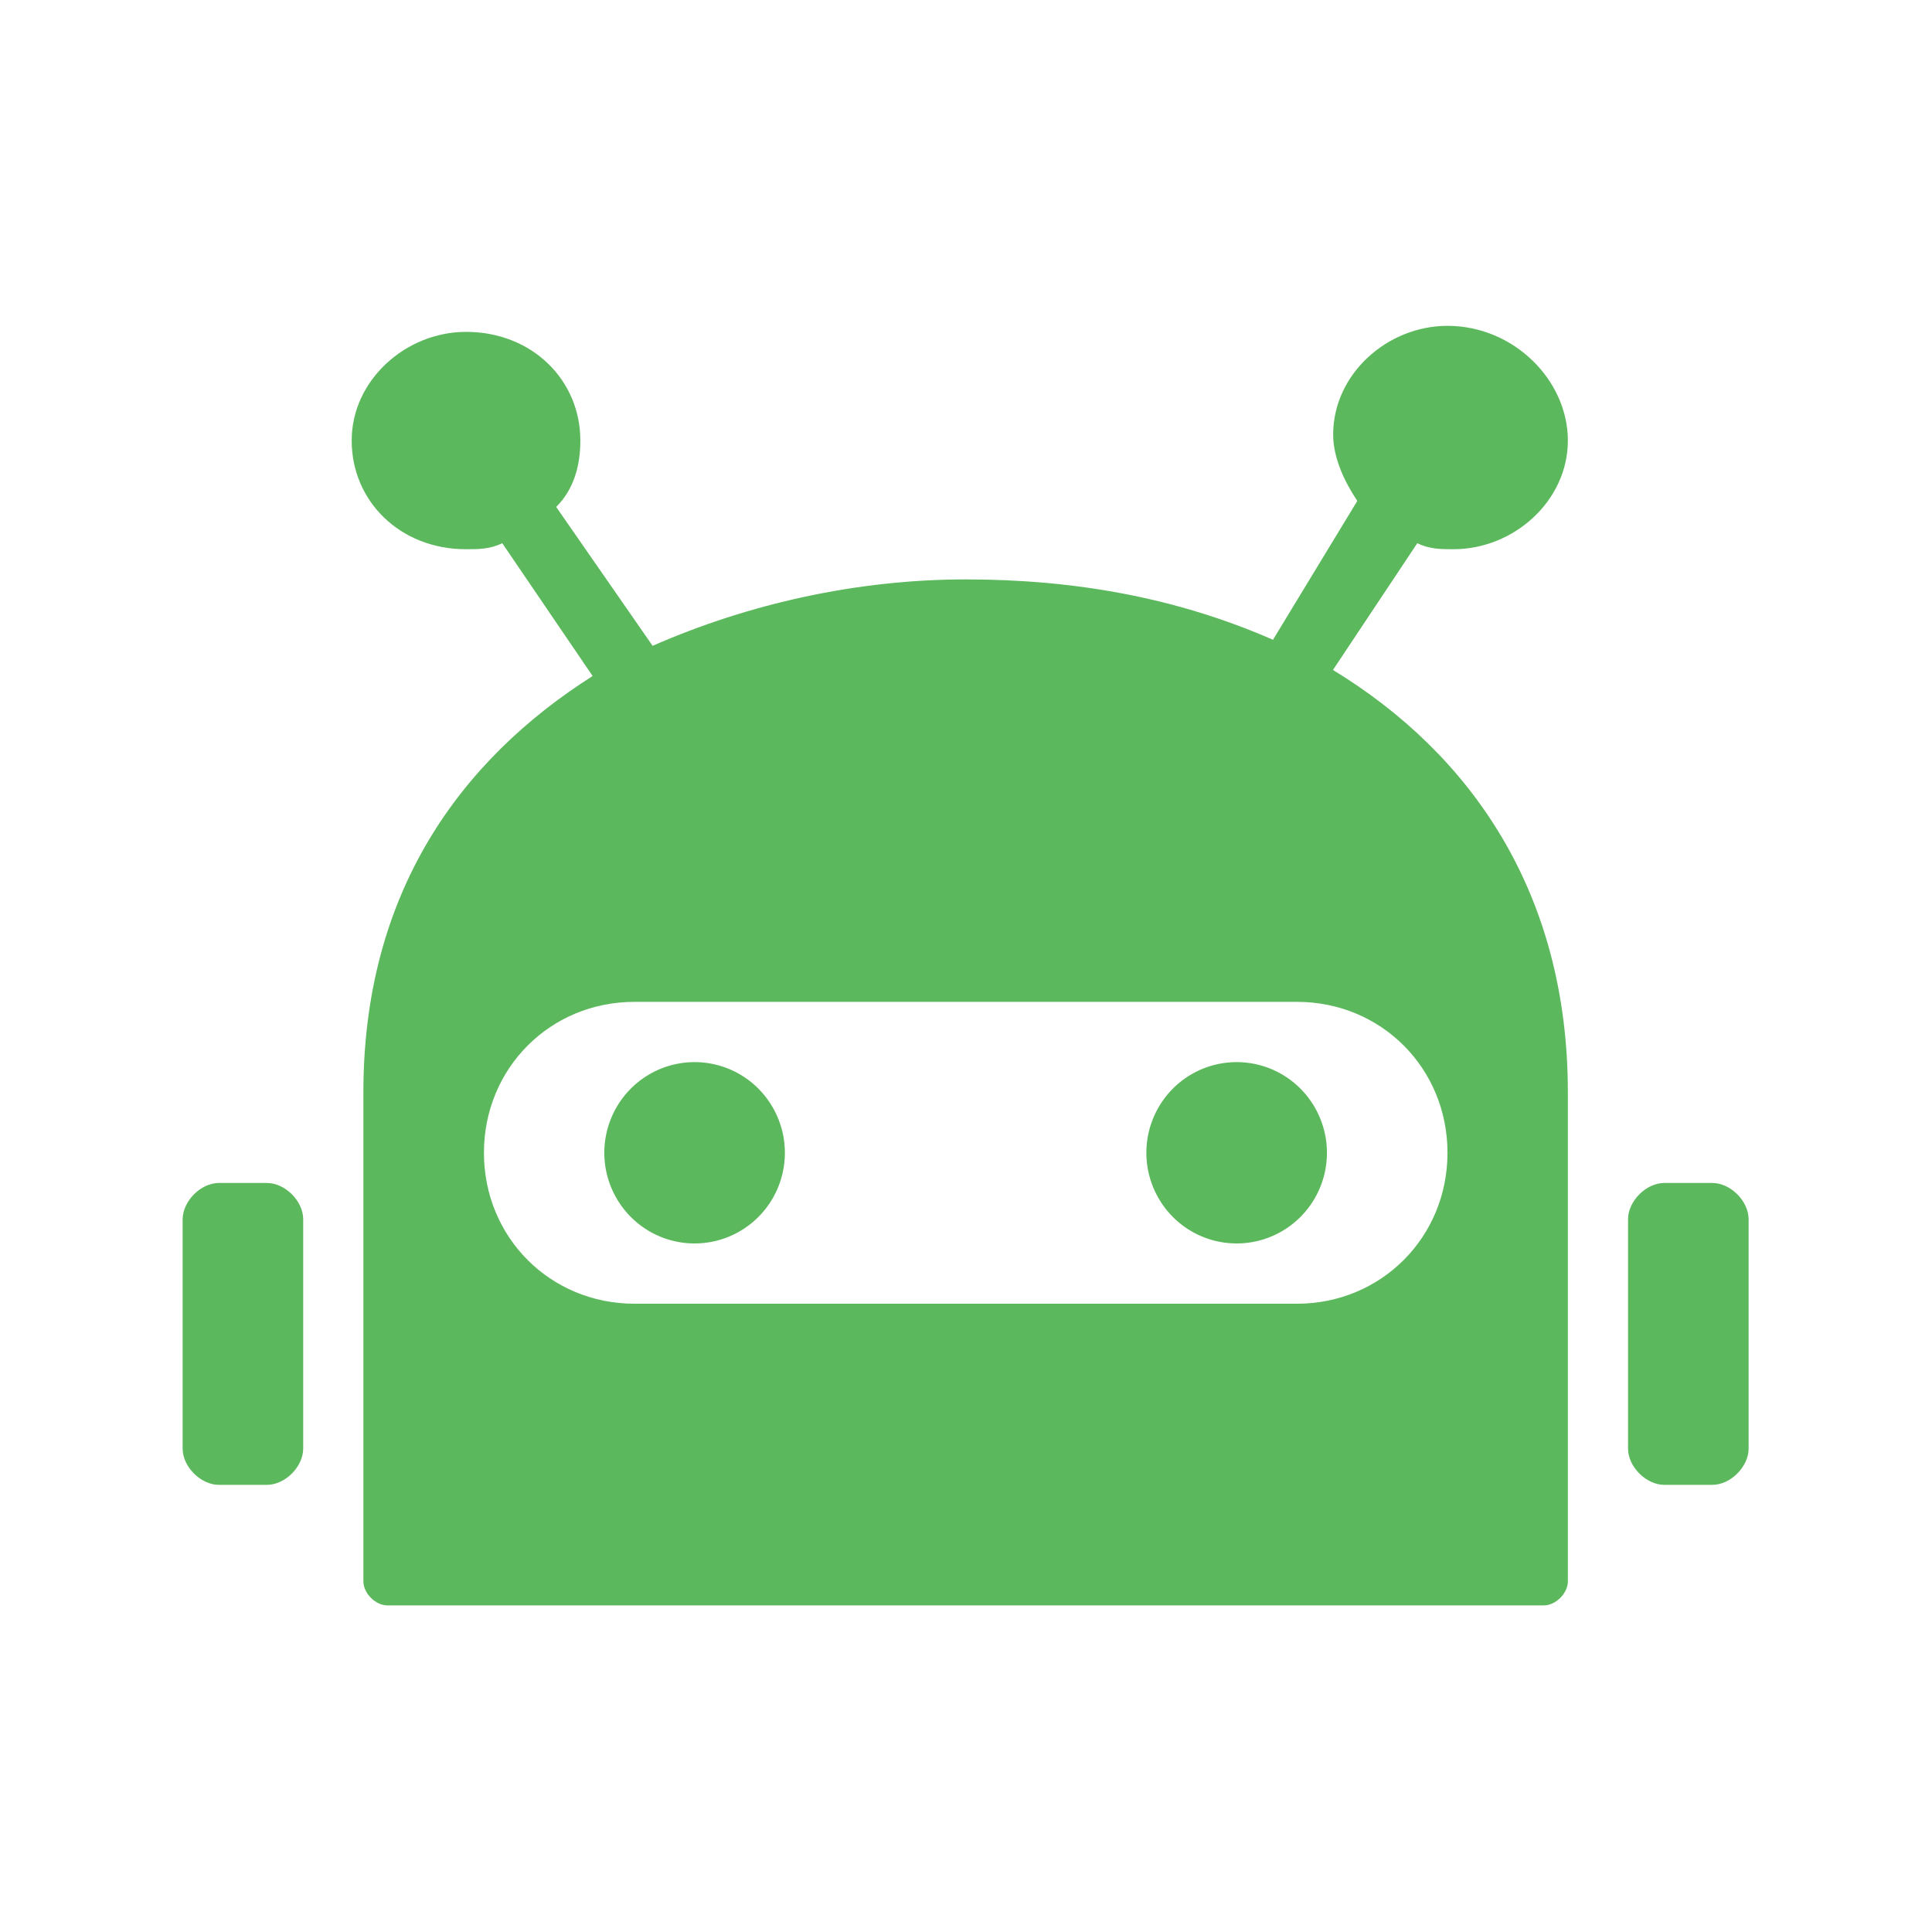 <?xml version="1.0" standalone="no"?><!DOCTYPE svg PUBLIC "-//W3C//DTD SVG 1.1//EN" "http://www.w3.org/Graphics/SVG/1.1/DTD/svg11.dtd"><svg t="1761546556244" class="icon" viewBox="0 0 1024 1024" version="1.1" xmlns="http://www.w3.org/2000/svg" p-id="15076" xmlns:xlink="http://www.w3.org/1999/xlink" width="200" height="200"><path d="M882.1 627h25.5c9.6 0 19.2 9.6 19.2 19.2v121.6c0 9.6-9.6 19.2-19.2 19.2h-25.5c-9.6 0-19.2-9.6-19.2-19.2V646.2c0-9.6 9.6-19.2 19.2-19.2zM116 627h25.5c9.6 0 19.2 9.6 19.2 19.2v121.6c0 9.6-9.6 19.2-19.2 19.2H116c-9.6 0-19.2-9.6-19.2-19.2V646.2c0.1-9.6 9.6-19.2 19.2-19.2z m590.5-271.9l44.7-67.2c6.4 3.2 12.8 3.2 19.2 3.2 31.9 0 60.6-25.6 60.6-57.6s-28.7-60.8-63.8-60.8c-31.9 0-60.6 25.6-60.6 57.6 0 12.8 6.4 25.6 12.8 35.2l-44.7 73.6c-51.1-22.4-105.3-32-162.8-32-57.5 0-114.9 12.8-166 35.2l-51.1-73.6c9.6-9.6 12.8-22.4 12.8-35.2 0-32-25.5-57.6-60.6-57.6-31.9 0-60.6 25.6-60.6 57.6s25.5 57.6 60.6 57.6c6.4 0 12.8 0 19.2-3.2l47.9 70.4C243.7 403 192.6 473.4 192.6 579v259.1c0 6.4 6.4 12.8 12.8 12.8h612.8c6.4 0 12.8-6.4 12.8-12.8V579c0-105.6-51.1-179.2-124.5-223.9zM687.4 691H336.3c-44.7 0-79.8-35.2-79.8-80s35.1-80 79.8-80h351.1c44.7 0 79.8 35.2 79.8 80s-35.2 80-79.8 80z m0 0" fill="#5CB85C" p-id="15077"></path><path d="M607.6 611c0 17.1 9.1 33 23.9 41.6 14.8 8.6 33.1 8.6 47.9 0 14.8-8.6 23.9-24.4 23.9-41.6 0-17.1-9.1-33-23.9-41.6-14.8-8.6-33.1-8.6-47.9 0s-23.9 24.5-23.9 41.6z m0 0M320.3 611c0 17.1 9.1 33 23.9 41.6 14.8 8.6 33.1 8.6 47.9 0C406.9 644 416 628.2 416 611c0-17.1-9.1-33-23.9-41.6a47.69 47.69 0 0 0-47.9 0c-14.8 8.6-23.9 24.5-23.9 41.6z m0 0" fill="#5CB85C" p-id="15078"></path></svg>